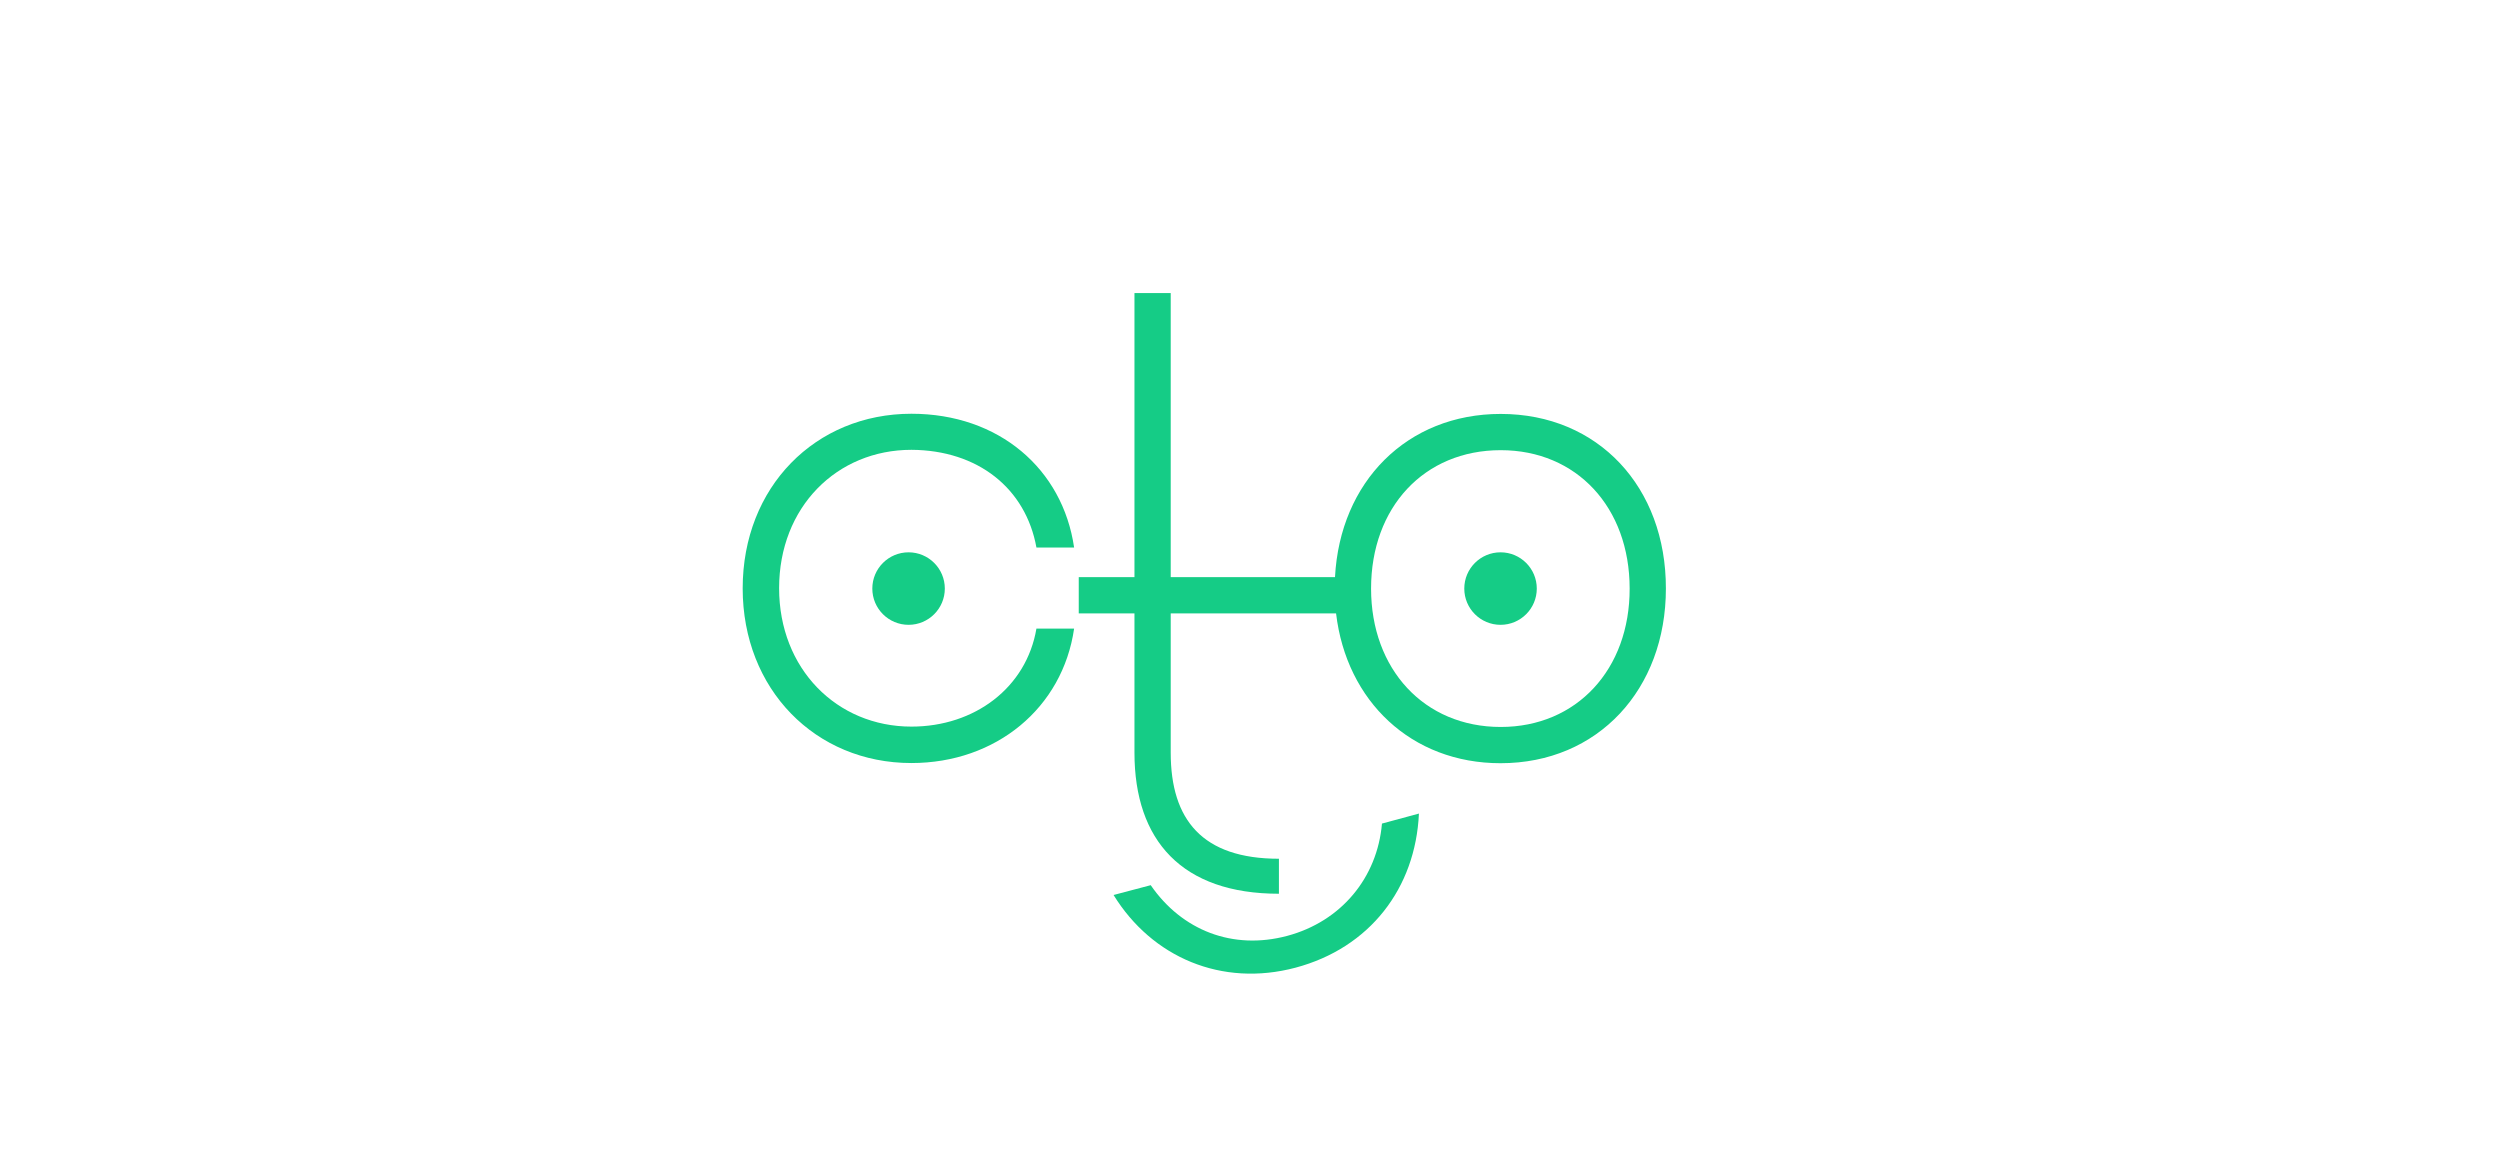 <?xml version="1.0" encoding="UTF-8"?> <!-- Generator: Adobe Illustrator 25.0.1, SVG Export Plug-In . SVG Version: 6.00 Build 0) --> <svg xmlns="http://www.w3.org/2000/svg" xmlns:xlink="http://www.w3.org/1999/xlink" id="Слой_1" x="0px" y="0px" viewBox="0 0 1400 645" style="enable-background:new 0 0 1400 645;" xml:space="preserve"> <style type="text/css"> .st0{fill:#15CC86;} </style> <g> <g> <path class="st0" d="M840.4,231.8c-52.5,0-90,38-92.8,91.4h-78.6v0h-13.4V164.1h-20.3v159.1h-31.2v20.3h31.2v78 c0,49.3,26.7,79,80.9,79v-19.6c-42.9,0-60.6-21.8-60.6-59.4v-78h92.6c5.8,49.2,42.2,83.9,92.1,83.9c54.6,0,92.6-41.4,92.6-97.8 C933,272.8,895,231.8,840.4,231.8z M840.4,407.1c-42.9,0-72.6-32.4-72.6-77.5c0-45.5,29.7-77.5,72.6-77.5 c42.5,0,72.2,32,72.2,77.5C912.7,374.8,883,407.1,840.4,407.1z"></path> </g> <g> <path class="st0" d="M580.4,306.6h21.1c-6.4-44-42.1-74.9-91.1-74.9c-53.8,0-94.5,41-94.5,97.8c0,56.4,40.6,97.8,94.5,97.8 c47.4,0,84.7-30.9,91.1-75.3h-21.1c-5.6,33.1-34.6,54.9-70,54.9c-41.8,0-74.1-32.4-74.1-77.5c0-45.5,32.4-77.5,74.1-77.5v0 C547.7,252.1,574.4,273.5,580.4,306.6z"></path> </g> <g> <circle class="st0" cx="508.8" cy="329.6" r="20.3"></circle> </g> <g> <circle class="st0" cx="840.3" cy="329.6" r="20.3"></circle> </g> <g> <path class="st0" d="M773.9,461.2c-2.6,30.3-22.8,54.8-53.1,62.9c-30.4,8.1-58.9-3-76.4-28.4l-20.8,5.5 c21.5,34.9,60.5,51.7,101.9,40.7c41.6-11.1,67.2-44.5,69.1-86.3L773.9,461.2L773.9,461.2z"></path> </g> </g> </svg> 